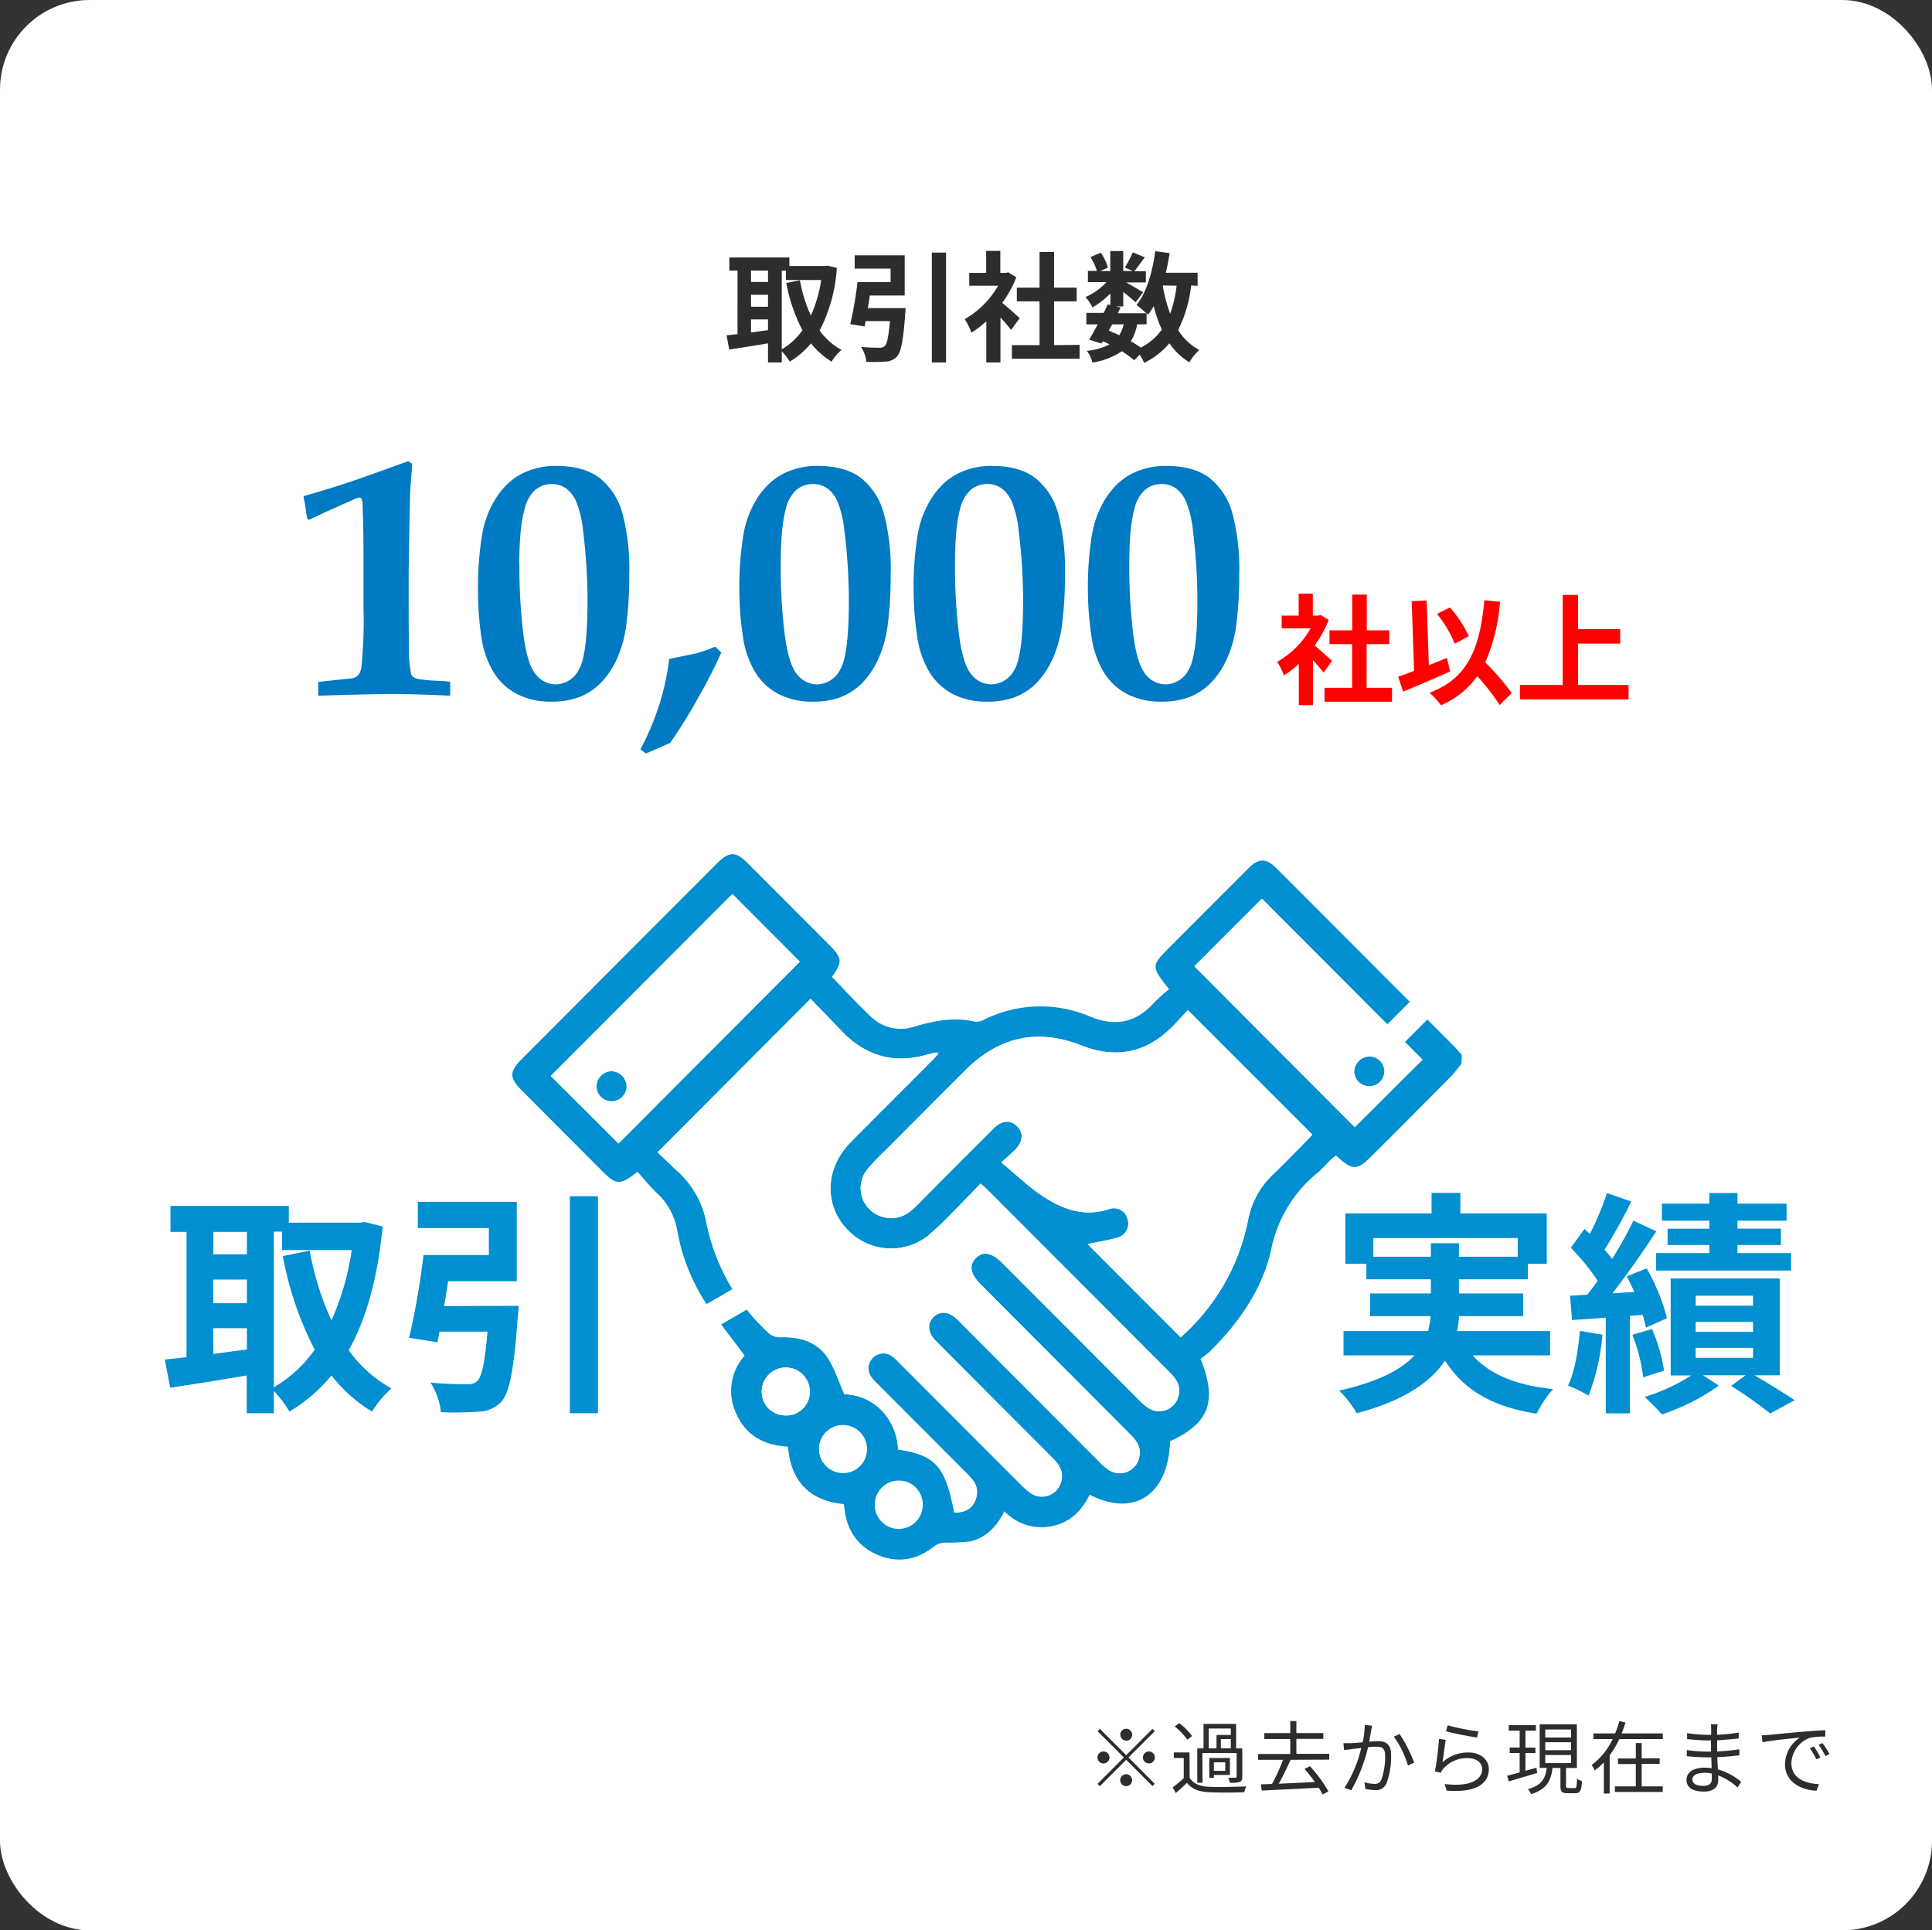 <svg xmlns="http://www.w3.org/2000/svg" viewBox="0 0 388 387.6"><rect x="0" y="0" width="388" height="387.6" fill="#333333" stroke="none"/><defs><style>.cls-1{fill:#fff;}.cls-2{fill:#2d2d2d;}.cls-3{fill:#007ac2;}.cls-4{fill:red;}.cls-5{fill:#008fd0;}</style></defs><g id="レイヤー_2" data-name="レイヤー 2"><g id="コンテンツ"><rect class="cls-1" width="388" height="387.6" rx="18"/><path class="cls-2" d="M168.06,53.79a31.84,31.84,0,0,1-3.45,12.58A13.14,13.14,0,0,0,169,70.26a10.38,10.38,0,0,0-2,2.35,15.29,15.29,0,0,1-4.13-3.67,16.28,16.28,0,0,1-4.27,3.67A12,12,0,0,0,157,70.52v2.26h-2.76V68.94c-2.76.48-5.57.91-7.78,1.25l-.55-2.86c.65-.07,1.39-.14,2.21-.24V54.34h-1.64V51.7h12.05v1.71h7.18l.48-.07Zm-17.23.55v2.28h3.41V54.34Zm0,7.25h3.41v-2.4h-3.41Zm0,5.16c1.1-.14,2.25-.31,3.41-.45V64.14h-3.41ZM157,70.14a13.15,13.15,0,0,0,4.15-3.82,34,34,0,0,1-3.24-9.5l2.74-.55a28.9,28.9,0,0,0,2.2,7.1,27.17,27.17,0,0,0,2.07-7.15h-7.08V54.34H157Z"/><path class="cls-2" d="M181.88,61.86a10.62,10.62,0,0,1-.09,1.17c-.38,5.31-.82,7.64-1.66,8.57a3.22,3.22,0,0,1-2.37,1,29.53,29.53,0,0,1-3.77.05,7.18,7.18,0,0,0-1.06-3c1.44.15,3,.17,3.63.17a1.56,1.56,0,0,0,1.08-.29c.5-.41.81-1.92,1.08-5.06h-4.88q-.1.57-.21,1.08l-2.88-.46a75.75,75.75,0,0,0,1.46-8.45h6.65V53.94h-7.22V51.27h10.05v8.07h-7c-.12.84-.26,1.7-.41,2.52ZM190,50.72V72.78h-2.86V50.72Z"/><path class="cls-2" d="M203.05,66.25c-.5-.67-1.32-1.63-2.13-2.52v9.05h-2.84V64.5a19.3,19.3,0,0,1-3,2.3,11.07,11.07,0,0,0-1.35-2.71,18.05,18.05,0,0,0,6.72-6.72h-5.8V54.8h3.4V50.38h2.84V54.8H202l.5-.12,1.61,1a23.17,23.17,0,0,1-2.83,5.14c1.15.94,3,2.59,3.5,3.07Zm13.76,3v2.78H203.22V69.3h5.55V60.51h-4.56V57.75h4.56V50.58h2.92v7.17h4.54v2.76h-4.54V69.3Z"/><path class="cls-2" d="M239.22,57.32a27,27,0,0,1-2.61,8.95,11.18,11.18,0,0,0,4.24,4,11.06,11.06,0,0,0-2,2.47,12.93,12.93,0,0,1-4-3.82,15.53,15.53,0,0,1-5.06,3.94,10.94,10.94,0,0,0-.91-1.63l-1.08,1.1a23.53,23.53,0,0,0-2.5-1.8,14.75,14.75,0,0,1-5.9,2.28,6.76,6.76,0,0,0-1.13-2.37,12.67,12.67,0,0,0,4.56-1.28,12.83,12.83,0,0,0-1.35-.64l-.26.45-2.5-.77c.53-.84,1.13-1.92,1.73-3.07h-2.28v-2.3h3.48c.29-.6.58-1.18.82-1.71l.53.12v-2.3a17.5,17.5,0,0,1-3.6,2.78A9.09,9.09,0,0,0,218,59.65a12.73,12.73,0,0,0,4.22-3h-3.74V54.39h1.82A12.72,12.72,0,0,0,219,51.61l2.07-.87a10.66,10.66,0,0,1,1.44,3l-1.54.67h2v-4h2.61v4h1.9l-1.59-.69a22.32,22.32,0,0,0,1.61-3.05l2.4,1c-.74,1-1.48,2-2.06,2.78h2.28v2.26h-3.94c1.16.65,2.86,1.66,3.39,2l-1.52,2c-.52-.5-1.53-1.34-2.47-2.09v2.91h-1.53l1,.22-.58,1.15h5.72a17.45,17.45,0,0,0-1.95-1.66c2-2.45,3.19-6.53,3.77-10.8l2.88.38c-.19,1.35-.46,2.67-.77,3.94h6.39v2.64Zm-16.56,9.07c.72.29,1.42.58,2.11.92a7,7,0,0,0,.91-2.19h-2.32Zm5.71-1.27a9.62,9.62,0,0,1-1.27,3.41,21.72,21.72,0,0,1,2,1.27,11.72,11.72,0,0,0,4.23-3.62,25.48,25.48,0,0,1-1.63-4.73,17.13,17.13,0,0,1-1.11,1.73c-.09-.1-.19-.22-.33-.36v2.3Zm5.14-7.8A31.2,31.2,0,0,0,235,63a25.45,25.45,0,0,0,1.3-5.64Z"/><path class="cls-3" d="M63.92,139.69v-2.77l6.46-.68a2.6,2.6,0,0,0,1.5-.6,3.49,3.49,0,0,0,.72-1.86A94.29,94.29,0,0,0,73,121.92v-8.21c0-2.82,0-5.88-.08-9.16l-.09-2.94a3.14,3.14,0,0,0-.2-1.4.63.63,0,0,0-.52-.31,7.75,7.75,0,0,0-1.5.59q-6.69,2.94-8.51,3.89l-.41-.24c-.09-.45-.2-1.18-.34-2.18-.11-.76-.24-1.45-.38-2.09l0-.24q6.12-1.77,9.72-3T82,92.59l.76.51c0,.37-.07,1.44-.21,3.22s-.2,2.91-.2,3.41q-.1,3-.28,15.21V120q0,7.43.07,10.29a21,21,0,0,0,.45,5.13,1.4,1.4,0,0,0,.68.68c.55.3,2.19.5,4.92.62a17.11,17.11,0,0,1,2.22.2v2.77q-7.41-.34-12-.34Q75.26,139.35,63.92,139.69Z"/><path class="cls-3" d="M96,118.05a63.66,63.66,0,0,1,.85-10.86,19.17,19.17,0,0,1,2-5.85A16,16,0,0,1,102.1,97a12.73,12.73,0,0,1,4.29-2.56,15,15,0,0,1,5.24-.89q5.64,0,8.79,2.44a13.62,13.62,0,0,1,4.54,6.94,43.52,43.52,0,0,1,1.41,12.49,74.6,74.6,0,0,1-.57,9.86,23.58,23.58,0,0,1-2,7.23,16.88,16.88,0,0,1-3.32,4.79,12.52,12.52,0,0,1-4.17,2.68,15.53,15.53,0,0,1-5.6.91,14.72,14.72,0,0,1-6.8-1.49A12,12,0,0,1,99.14,135a18.8,18.8,0,0,1-2.49-7.23A63.53,63.53,0,0,1,96,118.05Zm8.31-4.73a112,112,0,0,0,.78,13.89q.78,6.18,2.51,8.21a5.14,5.14,0,0,0,4,2,5.33,5.33,0,0,0,4.58-2.83q1.8-2.85,1.81-13.79a114.58,114.58,0,0,0-.89-14.23,21.63,21.63,0,0,0-1.32-5.7,6.68,6.68,0,0,0-2.08-2.79,4.9,4.9,0,0,0-2.89-.89,5.11,5.11,0,0,0-3.25,1.12,7.16,7.16,0,0,0-2.15,3.74Q104.29,105.77,104.29,113.32Z"/><path class="cls-3" d="M128.62,150.46a55.15,55.15,0,0,0,3.78-8.94,52.23,52.23,0,0,0,2-9.21c3.47-.71,5.32-1.1,5.57-1.16a32.9,32.9,0,0,0,3.66-1.3l1.23,1.16a94.76,94.76,0,0,1-4.53,8.89,102.87,102.87,0,0,1-5.76,9.29l-4.88,2.12Z"/><path class="cls-3" d="M148.48,118.05a63.66,63.66,0,0,1,.85-10.86,19.17,19.17,0,0,1,2-5.85A16,16,0,0,1,154.6,97a12.73,12.73,0,0,1,4.29-2.56,15,15,0,0,1,5.24-.89q5.64,0,8.79,2.44a13.62,13.62,0,0,1,4.54,6.94,43.52,43.52,0,0,1,1.41,12.49,74.6,74.6,0,0,1-.57,9.86,23.58,23.58,0,0,1-2,7.23A16.88,16.88,0,0,1,173,137.3a12.52,12.52,0,0,1-4.17,2.68,15.53,15.53,0,0,1-5.6.91,14.72,14.72,0,0,1-6.8-1.49,12,12,0,0,1-4.74-4.39,18.8,18.8,0,0,1-2.49-7.23A63.53,63.53,0,0,1,148.48,118.05Zm8.31-4.73a112,112,0,0,0,.78,13.89q.78,6.18,2.51,8.21a5.14,5.14,0,0,0,4,2,5.33,5.33,0,0,0,4.58-2.83q1.8-2.85,1.81-13.79a114.58,114.58,0,0,0-.89-14.23,21.63,21.63,0,0,0-1.32-5.7,6.68,6.68,0,0,0-2.08-2.79,4.9,4.9,0,0,0-2.89-.89A5.11,5.11,0,0,0,160,98.32a7.16,7.16,0,0,0-2.15,3.74Q156.79,105.77,156.79,113.32Z"/><path class="cls-3" d="M183.48,118.05a63.66,63.66,0,0,1,.85-10.86,19.17,19.17,0,0,1,2-5.85A16,16,0,0,1,189.6,97a12.73,12.73,0,0,1,4.29-2.56,15,15,0,0,1,5.24-.89q5.64,0,8.79,2.44a13.62,13.62,0,0,1,4.54,6.94,43.52,43.52,0,0,1,1.41,12.49,74.6,74.6,0,0,1-.57,9.86,23.58,23.58,0,0,1-2,7.23A16.88,16.88,0,0,1,208,137.3a12.52,12.52,0,0,1-4.17,2.68,15.53,15.53,0,0,1-5.6.91,14.72,14.72,0,0,1-6.8-1.49,12,12,0,0,1-4.74-4.39,18.8,18.8,0,0,1-2.49-7.23A63.53,63.53,0,0,1,183.48,118.05Zm8.31-4.73a112,112,0,0,0,.78,13.89q.78,6.18,2.51,8.21a5.14,5.14,0,0,0,4,2,5.33,5.33,0,0,0,4.58-2.83q1.8-2.85,1.81-13.79a114.58,114.58,0,0,0-.89-14.23,21.63,21.63,0,0,0-1.32-5.7,6.68,6.68,0,0,0-2.08-2.79,4.9,4.9,0,0,0-2.89-.89A5.11,5.11,0,0,0,195,98.32a7.16,7.16,0,0,0-2.15,3.74Q191.79,105.77,191.79,113.32Z"/><path class="cls-3" d="M218.48,118.05a63.66,63.66,0,0,1,.85-10.86,19.17,19.17,0,0,1,2-5.85A16,16,0,0,1,224.6,97a12.73,12.73,0,0,1,4.29-2.56,15,15,0,0,1,5.24-.89q5.64,0,8.79,2.44a13.62,13.62,0,0,1,4.54,6.94,43.52,43.52,0,0,1,1.41,12.49,74.6,74.6,0,0,1-.57,9.86,23.58,23.58,0,0,1-2,7.23A16.88,16.88,0,0,1,243,137.3a12.52,12.52,0,0,1-4.17,2.68,15.53,15.53,0,0,1-5.6.91,14.72,14.72,0,0,1-6.8-1.49,12,12,0,0,1-4.74-4.39,18.8,18.8,0,0,1-2.49-7.23A63.53,63.53,0,0,1,218.48,118.05Zm8.31-4.73a112,112,0,0,0,.78,13.89q.78,6.18,2.51,8.21a5.14,5.14,0,0,0,4,2,5.33,5.33,0,0,0,4.58-2.83q1.8-2.85,1.81-13.79a114.58,114.58,0,0,0-.89-14.23,21.63,21.63,0,0,0-1.32-5.7,6.68,6.68,0,0,0-2.08-2.79,4.9,4.9,0,0,0-2.89-.89A5.11,5.11,0,0,0,230,98.32a7.16,7.16,0,0,0-2.15,3.74Q226.79,105.77,226.79,113.32Z"/><path class="cls-4" d="M265.81,135.06c-.5-.67-1.32-1.63-2.13-2.52v9.05h-2.84v-8.28a20,20,0,0,1-3,2.31,11.32,11.32,0,0,0-1.35-2.72,17.91,17.91,0,0,0,6.72-6.72h-5.81v-2.57h3.41V119.2h2.84v4.41h1.08l.5-.12,1.61,1a23.33,23.33,0,0,1-2.83,5.13c1.15.94,3,2.6,3.5,3.08Zm13.75,3.05v2.79H266v-2.79h5.54v-8.78H267v-2.76h4.56v-7.18h2.93v7.18H279v2.76h-4.54v8.78Z"/><path class="cls-4" d="M291.23,134.82c-3.17,1.42-6.72,2.93-9.44,4.06l-1-3c.92-.31,2-.69,3.2-1.17l-.48-14,3-.12.44,13c1.2-.5,2.42-1,3.62-1.48Zm9.94,6.75a43,43,0,0,0-4.49-5.79,17.2,17.2,0,0,1-7.3,5.84,16.39,16.39,0,0,0-2.28-2.52c7.61-2.88,10.08-8.69,11-18.56l3.14.29A37,37,0,0,1,298.28,133a51.74,51.74,0,0,1,5.33,6.17Zm-9-12.31a24.46,24.46,0,0,0-3.57-6l2.59-1.29a24.34,24.34,0,0,1,3.79,5.76Z"/><path class="cls-4" d="M327.06,137.54v2.88H305.24v-2.88h8.6V119.46h3.07v6.87h8.47v2.9h-8.47v8.31Z"/><path class="cls-5" d="M76.85,246.27c-1,10.33-3.27,18.49-6.82,24.84a26,26,0,0,0,8.58,7.68,20.34,20.34,0,0,0-3.89,4.65,30,30,0,0,1-8.15-7.26,32.71,32.71,0,0,1-8.44,7.26A22.27,22.27,0,0,0,55,279.31v4.46H49.55v-7.59c-5.46.95-11,1.8-15.36,2.47L33.09,273c1.29-.15,2.75-.29,4.37-.48V247.36H34.23v-5.22H58v3.37H72.21l1-.14Zm-34,1.09v4.5h6.74v-4.5Zm0,14.32h6.74v-4.75H42.81Zm0,10.19c2.18-.29,4.46-.62,6.74-.9V266.7H42.81ZM55,278.55A25.62,25.62,0,0,0,63.2,271a67.36,67.36,0,0,1-6.4-18.78l5.4-1.09a56.86,56.86,0,0,0,4.37,14,53.74,53.74,0,0,0,4.07-14.12h-14v-3.7H55Z"/><path class="cls-5" d="M104.16,262.2a21.89,21.89,0,0,1-.19,2.32c-.76,10.48-1.62,15.08-3.28,16.93a6.41,6.41,0,0,1-4.69,2,61.35,61.35,0,0,1-7.44.1,14.15,14.15,0,0,0-2.09-5.93c2.85.29,5.88.33,7.16.33a3.08,3.08,0,0,0,2.13-.56c1-.81,1.62-3.8,2.14-10H88.27c-.14.76-.28,1.47-.42,2.14l-5.69-.91A150.59,150.59,0,0,0,85.05,252H98.18v-5.41H83.91v-5.26h19.87v15.93H90c-.24,1.66-.52,3.36-.81,5Zm15.92-22v43.57h-5.64V240.2Z"/><path class="cls-5" d="M295.75,272.15c3.36,3.8,8.67,6,16.16,6.78a22.4,22.4,0,0,0-3.31,4.93c-9-1.42-14.65-4.79-18.4-10.66-2.8,4.22-8.06,8-17.73,10.57a22.9,22.9,0,0,0-3.51-4.55c8-1.8,12.52-4.27,15.12-7.07H269.82v-4.88h17a22.14,22.14,0,0,0,.48-3H275.17v-4.55h12.19v-2.84H274.41v-3.13h-4.22v-10.1H287.5v-4.12h5.78v4.12h17.35v10.1h-3.79v3.13H293v2.84h12.89v4.55H293a16.1,16.1,0,0,1-.38,3H311.3v4.88Zm-8.39-19.81v-2.71H293v2.71h11.8v-3.75h-29v3.75Z"/><path class="cls-5" d="M321.82,268a43.52,43.52,0,0,1-2.8,12.23,24.5,24.5,0,0,0-4.12-2c1.37-2.8,2-7,2.41-11Zm5.5-3.79v19.58h-4.84v-19.2l-6.78.47-.38-4.88,3.42-.19c.71-.85,1.42-1.8,2.13-2.8a44.1,44.1,0,0,0-5.41-6.64l2.75-3.79c.34.33.71.67,1.09,1a58.61,58.61,0,0,0,3.42-8.2l4.88,1.7a105,105,0,0,1-5.36,9.67c.57.62,1.09,1.28,1.52,1.85a75,75,0,0,0,4.27-7.68l4.6,2.14c-2.61,4-5.84,8.67-8.82,12.46l4.41-.28c-.48-1.09-1-2.13-1.52-3.13l4-1.61a41.14,41.14,0,0,1,4.08,10l-4.22,1.9a24,24,0,0,0-.67-2.56Zm4.45,2.65a35,35,0,0,1,2.42,8.35L330,276.56a33.28,33.28,0,0,0-2.18-8.53Zm20.58,9.3c2.89,1.7,6.16,3.69,8.06,5l-4.93,2.66a82.9,82.9,0,0,0-7.82-5.55l2.93-2.13H342l3.17,2.08A41.79,41.79,0,0,1,333.76,284c-.85-1-2.41-2.51-3.46-3.51a36.89,36.89,0,0,0,9.34-4.31h-4.12V256.7h21.9v19.44Zm-9.06-31.06h-9.53v-3.41h9.53v-2.13h5.64v2.13h9.87v3.41h-9.87v1.61h8.73V250h-8.73v1.61H359.7v3.51H332.58v-3.51h10.71V250H334.9v-3.28h8.39Zm-2.75,17.07h11.52v-2H340.54Zm0,5.26h11.52v-2H340.54Zm0,5.22h11.52v-2H340.54Z"/><path class="cls-2" d="M231.45,347.15l.46.46-5.28,5.28,5.28,5.29-.46.46-5.28-5.28-5.3,5.3-.46-.47,5.29-5.3-5.28-5.28.47-.46,5.28,5.28Zm-9.84,6.94a1.2,1.2,0,0,1,0-2.4,1.2,1.2,0,0,1,0,2.4Zm3.36-5.76a1.2,1.2,0,1,1,1.2,1.2A1.21,1.21,0,0,1,225,348.33Zm2.4,9.13a1.2,1.2,0,1,1-1.2-1.21A1.22,1.22,0,0,1,227.37,357.46Zm3.36-5.77a1.2,1.2,0,1,1-1.2,1.2A1.21,1.21,0,0,1,230.73,351.69Z"/><path class="cls-2" d="M238.92,357c.75,1.19,2.16,1.73,4,1.79s5.44,0,7.36-.09a4.46,4.46,0,0,0-.38,1.17c-1.79.08-5.17.11-7,0-2.1-.08-3.54-.64-4.53-1.89-.71.69-1.44,1.36-2.23,2.05l-.62-1.14a25.9,25.9,0,0,0,2.21-1.84V353h-2v-1.12h3.16Zm-.48-7.67a12,12,0,0,0-2.53-2.67l.91-.67a12,12,0,0,1,2.58,2.61Zm3.07,8.63h-1.06v-6.9h1.25v-4.91h6.55v4.91h1.23v5.73c0,.55-.09.84-.49,1a5.68,5.68,0,0,1-2,.17,4,4,0,0,0-.32-1c.67,0,1.27,0,1.43,0s.25-.08.25-.23V352h-6.88Zm1.23-6.9h1.57v-2.69h2.87v-1.29h-4.44ZM247,356.4h-3.22V357h-.92v-4H247Zm-.93-2.53h-2.29v1.7h2.29Zm1.11-2.82V349.2h-2v1.85Z"/><path class="cls-2" d="M259.18,353.36c-.69,1.55-1.57,3.39-2.37,4.8,2.22-.1,4.77-.21,7.25-.34a31.46,31.46,0,0,0-2.08-2.64l1.1-.53a27.29,27.29,0,0,1,3.7,5.05l-1.17.62a14.7,14.7,0,0,0-.77-1.36c-4.16.24-8.55.43-11.44.58l-.18-1.25,2.24-.08a38.05,38.05,0,0,0,2.21-4.85h-5v-1.17h6.45v-3h-5.22V348h5.22v-2.42h1.23V348h5.41v1.16h-5.41v3h6.6v1.17Z"/><path class="cls-2" d="M275.38,347.44c-.09.46-.24,1.4-.41,2.28.75-.06,1.42-.11,1.81-.11,1.42,0,2.59.55,2.59,2.71a15.28,15.28,0,0,1-.93,5.78,2.26,2.26,0,0,1-2.34,1.34,8.72,8.72,0,0,1-1.89-.24l-.2-1.33a7.68,7.68,0,0,0,2,.32,1.33,1.33,0,0,0,1.39-.81,13.62,13.62,0,0,0,.77-4.9c0-1.48-.69-1.75-1.7-1.75-.38,0-1,0-1.73.11a32.74,32.74,0,0,1-3.36,8.63L270,359a25.5,25.5,0,0,0,3.37-8c-.84.08-1.61.18-2,.23l-1.44.19-.13-1.39c.5,0,.91,0,1.43,0s1.47-.1,2.43-.18a16.45,16.45,0,0,0,.42-3.49l1.49.16C275.51,346.78,275.45,347.13,275.38,347.44Zm8.63,6.48-1.25.59a18.51,18.51,0,0,0-2.85-5.79l1.17-.53A28.17,28.17,0,0,1,284,353.92Z"/><path class="cls-2" d="M289.7,353.84a7.67,7.67,0,0,1,5.22-1.95c2.45,0,4.08,1.47,4.08,3.34,0,2.87-2.53,4.8-8.48,4.31l-.39-1.32c5.06.63,7.53-.83,7.53-3,0-1.28-1.19-2.19-2.82-2.19a6.28,6.28,0,0,0-5,2.14,2.36,2.36,0,0,0-.48.8l-1.19-.29a57.93,57.93,0,0,0,.82-6.5l1.35.18C290.15,350.43,289.88,352.81,289.7,353.84Zm7.22-6.18-.3,1.23c-1.52-.21-5-.91-6.21-1.25l.32-1.21A44,44,0,0,0,296.92,347.66Z"/><path class="cls-2" d="M308.71,356,303,357.7l-.32-1.14c.7-.18,1.57-.4,2.51-.67V352h-2v-1.1h2V347.5H303v-1.09h5.46v1.09h-2.11v3.41h2V352h-2v3.57l2.21-.62Zm7.51,3.05c.37,0,.43-.24.48-1.89a2.72,2.72,0,0,0,1,.46c-.08,1.95-.38,2.45-1.34,2.45h-1.56c-1.13,0-1.42-.34-1.42-1.49V355H311.8c-.32,2.54-1.18,4.29-4.29,5.25a3.64,3.64,0,0,0-.67-1c2.82-.77,3.54-2.21,3.79-4.27h-1.42v-8.76h7.47V355H314.5v3.55c0,.4.07.47.47.47Zm-5.89-10.17h5.18v-1.6h-5.18Zm0,2.55h5.18v-1.6h-5.18Zm0,2.59h5.18V352.4h-5.18Z"/><path class="cls-2" d="M333.93,348.06v1.14h-8.72a20.92,20.92,0,0,1-1.94,3.26v7.67H322.1v-6.26a11.87,11.87,0,0,1-1.85,1.62,5.69,5.69,0,0,0-.61-1.08,13.7,13.7,0,0,0,4.22-5.21H320v-1.14h4.37a22,22,0,0,0,.85-2.48l1.22.3c-.21.72-.49,1.46-.77,2.18ZM329.7,358.7h4.23v1.12h-9.62V358.7h4.21v-4.49h-3.59v-1.12h3.59V350h1.18v3.06h3.61v1.12H329.7Z"/><path class="cls-2" d="M344.84,347.34c0,.21,0,.56,0,1a39.88,39.88,0,0,0,4.34-.44v1.17c-1.27.15-2.79.29-4.33.37v2.24a39.84,39.84,0,0,0,4.47-.43l0,1.2c-1.5.19-2.91.32-4.43.37,0,.83.08,1.69.11,2.46a12.92,12.92,0,0,1,4.68,2.5l-.74,1.14a11.72,11.72,0,0,0-3.87-2.42c0,.4,0,.74,0,1,0,1.11-.74,2.24-2.82,2.24-2.3,0-3.55-.81-3.55-2.35s1.39-2.45,3.7-2.45a8.37,8.37,0,0,1,1.34.1c0-.72-.05-1.49-.06-2.18h-.92c-1.08,0-2.85-.1-4-.22V351.4a28.31,28.31,0,0,0,4,.31h.86v-2.24h-.7c-1.12,0-3.09-.16-4.1-.27V348a29.31,29.31,0,0,0,4.09.35h.74v-1.13a9.32,9.32,0,0,0-.06-1h1.36A8.32,8.32,0,0,0,344.84,347.34Zm-2.75,11.25c.91,0,1.69-.29,1.69-1.39,0-.27,0-.66,0-1.07a6.72,6.72,0,0,0-1.56-.16c-1.52,0-2.35.59-2.35,1.33S340.5,358.59,342.09,358.59Z"/><path class="cls-2" d="M355.25,348.36c1-.11,4.07-.41,7-.65,1.74-.15,3.24-.24,4.32-.29v1.28a13.42,13.42,0,0,0-3.14.26,5.64,5.64,0,0,0-3.67,5.07c0,3.12,2.92,4.11,5.53,4.21l-.47,1.33c-3-.11-6.34-1.7-6.34-5.27a6.5,6.5,0,0,1,3-5.41c-1.72.19-5.8.58-7.53.95l-.14-1.4A13.86,13.86,0,0,0,355.25,348.36Zm10.34,4.53-.81.39a15.16,15.16,0,0,0-1.31-2.26l.81-.35A18.33,18.33,0,0,1,365.59,352.89Zm1.83-.68-.83.4a15.23,15.23,0,0,0-1.35-2.25L366,350A20.71,20.71,0,0,1,367.42,352.21Z"/><path class="cls-5" d="M293.5,213.59c-.7.86-1.34,1.78-2.12,2.57q-7.8,7.88-15.65,15.71c-3.25,3.26-4,3.28-7.44.15a10.72,10.72,0,0,0-1.07.87c-.89.86-1.7,1.82-2.65,2.62a26.7,26.7,0,0,0-9.28,15.34c-1.73,8-6.47,14.71-12.29,20.5a19.58,19.58,0,0,1-1.9,1.5c3.45,8.55,1.69,13-6.12,16.53-.3,10.71-7.19,15.38-16.15,10.74-1.56,3.26-4,5.64-7.63,6.33a10.25,10.25,0,0,1-9.49-3c-1.53,3-3.63,5.37-6.94,6.06a39.75,39.75,0,0,1-4.78.24,3.88,3.88,0,0,0-2.1.53c-3.47,2.87-7.33,3.69-11.47,2s-6.37-5-6.84-9.43c0-.24-.08-.48-.13-.83-6.86-.7-10.61-4.5-11.2-11.55-4.65-.22-8.38-2.13-10.36-6.54a10.67,10.67,0,0,1,1.66-11.73c-2.77-3.75-5.62-7.27-8.08-11A39.12,39.12,0,0,1,136,247a13.36,13.36,0,0,0-4.14-7.51c-1.4-1.3-2.59-2.83-3.84-4.21-3.44,2.75-4.26,2.7-7.08-.13l-16.18-16.23c-2.48-2.48-2.48-3.77,0-6.24q19.61-19.66,39.22-39.3c2.47-2.47,3.78-2.48,6.23,0q8.1,8.1,16.19,16.22c2.8,2.8,2.86,3.48.67,6.56,2.61,2.67,5.12,5.43,7.84,8a8.6,8.6,0,0,0,8.65,2c4-1.18,8.07-2,12.28-1a3.49,3.49,0,0,0,1.91-.47,25.32,25.32,0,0,1,21.11-.59c5.06,2.1,9.26,1.3,12.92-2.78a35.51,35.51,0,0,1,3-2.68c-3.65-4.67-3.65-4.67.3-8.63q7.77-7.78,15.54-15.56c2.2-2.2,3.66-2.21,5.83,0q17.78,17.79,35.54,35.61c.56.56,1.05,1.18,1.58,1.77ZM132.06,231.37c1.29,1.22,2.61,2.52,4,3.77a18.52,18.52,0,0,1,5.81,10.37,41.16,41.16,0,0,0,12.52,22.16,3.62,3.62,0,0,0,2.39.84c3.77-.14,7.17.82,9.34,3.95,1.49,2.15,2.26,4.8,3.46,7.48a10.86,10.86,0,0,1,7.38,3.15,11.94,11.94,0,0,1,3.39,7.94c7.54,1.12,9.55,3.41,11.28,12.65,2.41.07,3.87-.93,4.43-3s-.41-3.34-1.69-4.62l-18.16-18.2a10.35,10.35,0,0,1-1.35-1.54,3,3,0,0,1,4.19-4.09,10.27,10.27,0,0,1,1.51,1.37q12.32,12.31,24.62,24.65a11.61,11.61,0,0,0,2,1.67,4,4,0,0,0,6-2.7c.43-2-.62-3.31-1.88-4.57q-11.72-11.73-23.42-23.48c-1.6-1.6-1.69-3.5-.37-4.76s3-1.09,4.63.42c.32.29.62.61.92.92l27.77,27.82a11.34,11.34,0,0,0,1.83,1.57,4,4,0,0,0,6.16-2.71c.39-2-.69-3.29-1.95-4.55L197,257.94c-2.09-2.08-2.44-3.87-1.06-5.29s3.18-1.22,5.42,1Q215,267.33,228.61,281a12.42,12.42,0,0,0,1.81,1.6,4,4,0,0,0,6.35-2.82c.27-1.79-.71-3.06-1.89-4.23l-36.59-36.66c-.38-.38-.81-.71-1.37-1.22-1.94,2-3.77,3.94-5.65,5.82a67.71,67.71,0,0,1-5,4.74,12.06,12.06,0,0,1-14.53.08c-6.19-4.75-6.64-13.07-.93-18.9,5.4-5.49,10.87-10.91,16.31-16.37.46-.47.9-1,1.38-1.48-.23-.12-.34-.23-.42-.21a15.78,15.78,0,0,0-1.81.4c-6.74,2-12.46.32-17.27-4.73-2.08-2.19-4.19-4.36-6.21-6.45Zm69,2c2.75,2.29,5.09,4.53,7.71,6.34,4.24,2.94,8.79,4.84,14.14,3a2.8,2.8,0,0,1,3.53,1.95,2.91,2.91,0,0,1-2,3.82c-2.05.59-4.18.92-6,1.3q9.19,9.21,18.69,18.72A42.2,42.2,0,0,0,250.65,245a16.92,16.92,0,0,1,5-9.16c2.32-2.24,4.57-4.56,6.85-6.85.46-.46.89-1,1.06-1.15l-25-25c-.85.91-1.84,2-2.88,3.09-5.28,5.43-11.41,6.79-18.5,4-8.86-3.49-16.63-1.68-23.33,5q-8.09,8.1-16.17,16.22a44.21,44.21,0,0,0-3.48,3.64,6,6,0,0,0,3.28,9.63c2.61.66,4.68-.37,6.52-2.23q7.78-7.89,15.65-15.69c1.58-1.57,3.32-1.64,4.62-.34s1.21,3-.32,4.63C203.17,231.57,202.3,232.29,201.09,233.41Zm-76.86-3.79,36.41-36.51-13.55-13.57c-12.06,12.08-24.27,24.32-36.46,36.52Zm115.65-35.57,32.2,32.29,13.61-13.55-32.25-32.31ZM174.09,291a4.8,4.8,0,1,0-4.85,4.77A4.71,4.71,0,0,0,174.09,291Zm11.2,11.07a4.8,4.8,0,1,0-4.71,4.92A4.77,4.77,0,0,0,185.29,302.05Zm-27.45-17.84a4.74,4.74,0,0,0,4.8-4.84,4.83,4.83,0,1,0-9.66.08A4.73,4.73,0,0,0,157.84,284.21Z"/><path class="cls-1" d="M132.06,231.37l30.73-30.83c2,2.09,4.13,4.26,6.21,6.45,4.81,5,10.53,6.73,17.27,4.73a15.78,15.78,0,0,1,1.81-.4c.08,0,.19.09.42.21-.48.51-.92,1-1.38,1.48-5.44,5.46-10.91,10.88-16.31,16.37-5.71,5.83-5.26,14.15.93,18.9a12.06,12.06,0,0,0,14.53-.08,67.71,67.71,0,0,0,5-4.74c1.88-1.88,3.71-3.82,5.65-5.82.56.51,1,.84,1.37,1.22l36.59,36.66c1.18,1.17,2.16,2.44,1.89,4.23a4,4,0,0,1-6.35,2.82,12.42,12.42,0,0,1-1.81-1.6Q215,267.33,201.36,253.68c-2.24-2.25-3.94-2.57-5.42-1s-1,3.21,1.06,5.29l29.87,29.94c1.26,1.26,2.34,2.57,1.95,4.55a4,4,0,0,1-6.16,2.71,11.34,11.34,0,0,1-1.83-1.57l-27.77-27.82c-.3-.31-.6-.63-.92-.92-1.61-1.51-3.33-1.66-4.63-.42s-1.23,3.16.37,4.76q11.69,11.76,23.42,23.48c1.26,1.26,2.31,2.59,1.88,4.57a4,4,0,0,1-6,2.7,11.61,11.61,0,0,1-2-1.67q-12.32-12.31-24.62-24.65a10.27,10.27,0,0,0-1.51-1.37,3,3,0,0,0-4.19,4.09,10.35,10.35,0,0,0,1.35,1.54l18.16,18.2c1.28,1.28,2.23,2.66,1.69,4.62s-2,3.07-4.43,3c-1.73-9.24-3.74-11.53-11.28-12.65a11.94,11.94,0,0,0-3.39-7.94,10.86,10.86,0,0,0-7.38-3.15c-1.2-2.68-2-5.33-3.46-7.48-2.17-3.13-5.57-4.09-9.34-3.95a3.62,3.62,0,0,1-2.39-.84,41.16,41.16,0,0,1-12.52-22.16A18.52,18.52,0,0,0,136,235.14C134.67,233.89,133.35,232.59,132.06,231.37Z"/><path class="cls-1" d="M201.09,233.41c1.21-1.12,2.08-1.84,2.85-2.64,1.53-1.61,1.62-3.33.32-4.63s-3-1.23-4.62.34q-7.86,7.82-15.65,15.69c-1.84,1.86-3.91,2.89-6.52,2.23a6,6,0,0,1-3.28-9.63,44.21,44.21,0,0,1,3.48-3.64q8.07-8.12,16.17-16.22c6.7-6.7,14.47-8.51,23.33-5,7.09,2.8,13.22,1.44,18.5-4,1-1.06,2-2.18,2.88-3.09l25,25c-.17.2-.6.69-1.06,1.15-2.28,2.29-4.53,4.61-6.85,6.85a16.92,16.92,0,0,0-5,9.16,42.2,42.2,0,0,1-13.55,23.56q-9.48-9.48-18.69-18.72c1.85-.38,4-.71,6-1.3a2.91,2.91,0,0,0,2-3.82,2.8,2.8,0,0,0-3.53-1.95c-5.35,1.82-9.9-.08-14.14-3C206.18,237.94,203.84,235.7,201.09,233.41Z"/><path class="cls-1" d="M124.23,229.62l-13.6-13.56c12.19-12.2,24.4-24.44,36.46-36.52l13.55,13.57Zm1.6-11.41a3.16,3.16,0,0,0-3-3.11,3.1,3.1,0,0,0-3,3,3,3,0,0,0,2.83,3A3,3,0,0,0,125.83,218.21Z"/><path class="cls-1" d="M239.88,194.05l13.56-13.57,32.25,32.31-13.61,13.55Zm38.14,21a3,3,0,0,0-2.93-3,3.1,3.1,0,0,0-3.08,3,3,3,0,0,0,3.15,2.94A3,3,0,0,0,278,215.09Z"/><path class="cls-1" d="M174.09,291a4.8,4.8,0,1,1-9.6-.11,4.8,4.8,0,1,1,9.6.11Z"/><path class="cls-1" d="M185.29,302.05a4.8,4.8,0,1,1-4.88-4.76A4.73,4.73,0,0,1,185.29,302.05Z"/><path class="cls-1" d="M157.84,284.21a4.73,4.73,0,0,1-4.86-4.76,4.83,4.83,0,1,1,9.66-.08A4.74,4.74,0,0,1,157.84,284.21Z"/><path class="cls-5" d="M125.83,218.21a3,3,0,0,1-3.19,2.89,3,3,0,0,1-2.83-3,3.1,3.1,0,0,1,3-3A3.16,3.16,0,0,1,125.83,218.21Z"/><path class="cls-5" d="M278,215.09a3,3,0,0,1-2.86,3,3,3,0,0,1-3.15-2.94,3.1,3.1,0,0,1,3.08-3A3,3,0,0,1,278,215.09Z"/><rect class="cls-1" x="141.59" y="259.25" width="11" height="5" transform="translate(-111.17 108.61) rotate(-30)"/><rect class="cls-1" x="277.59" y="202.25" width="11" height="5" transform="translate(628.04 149.35) rotate(135)"/></g></g></svg>